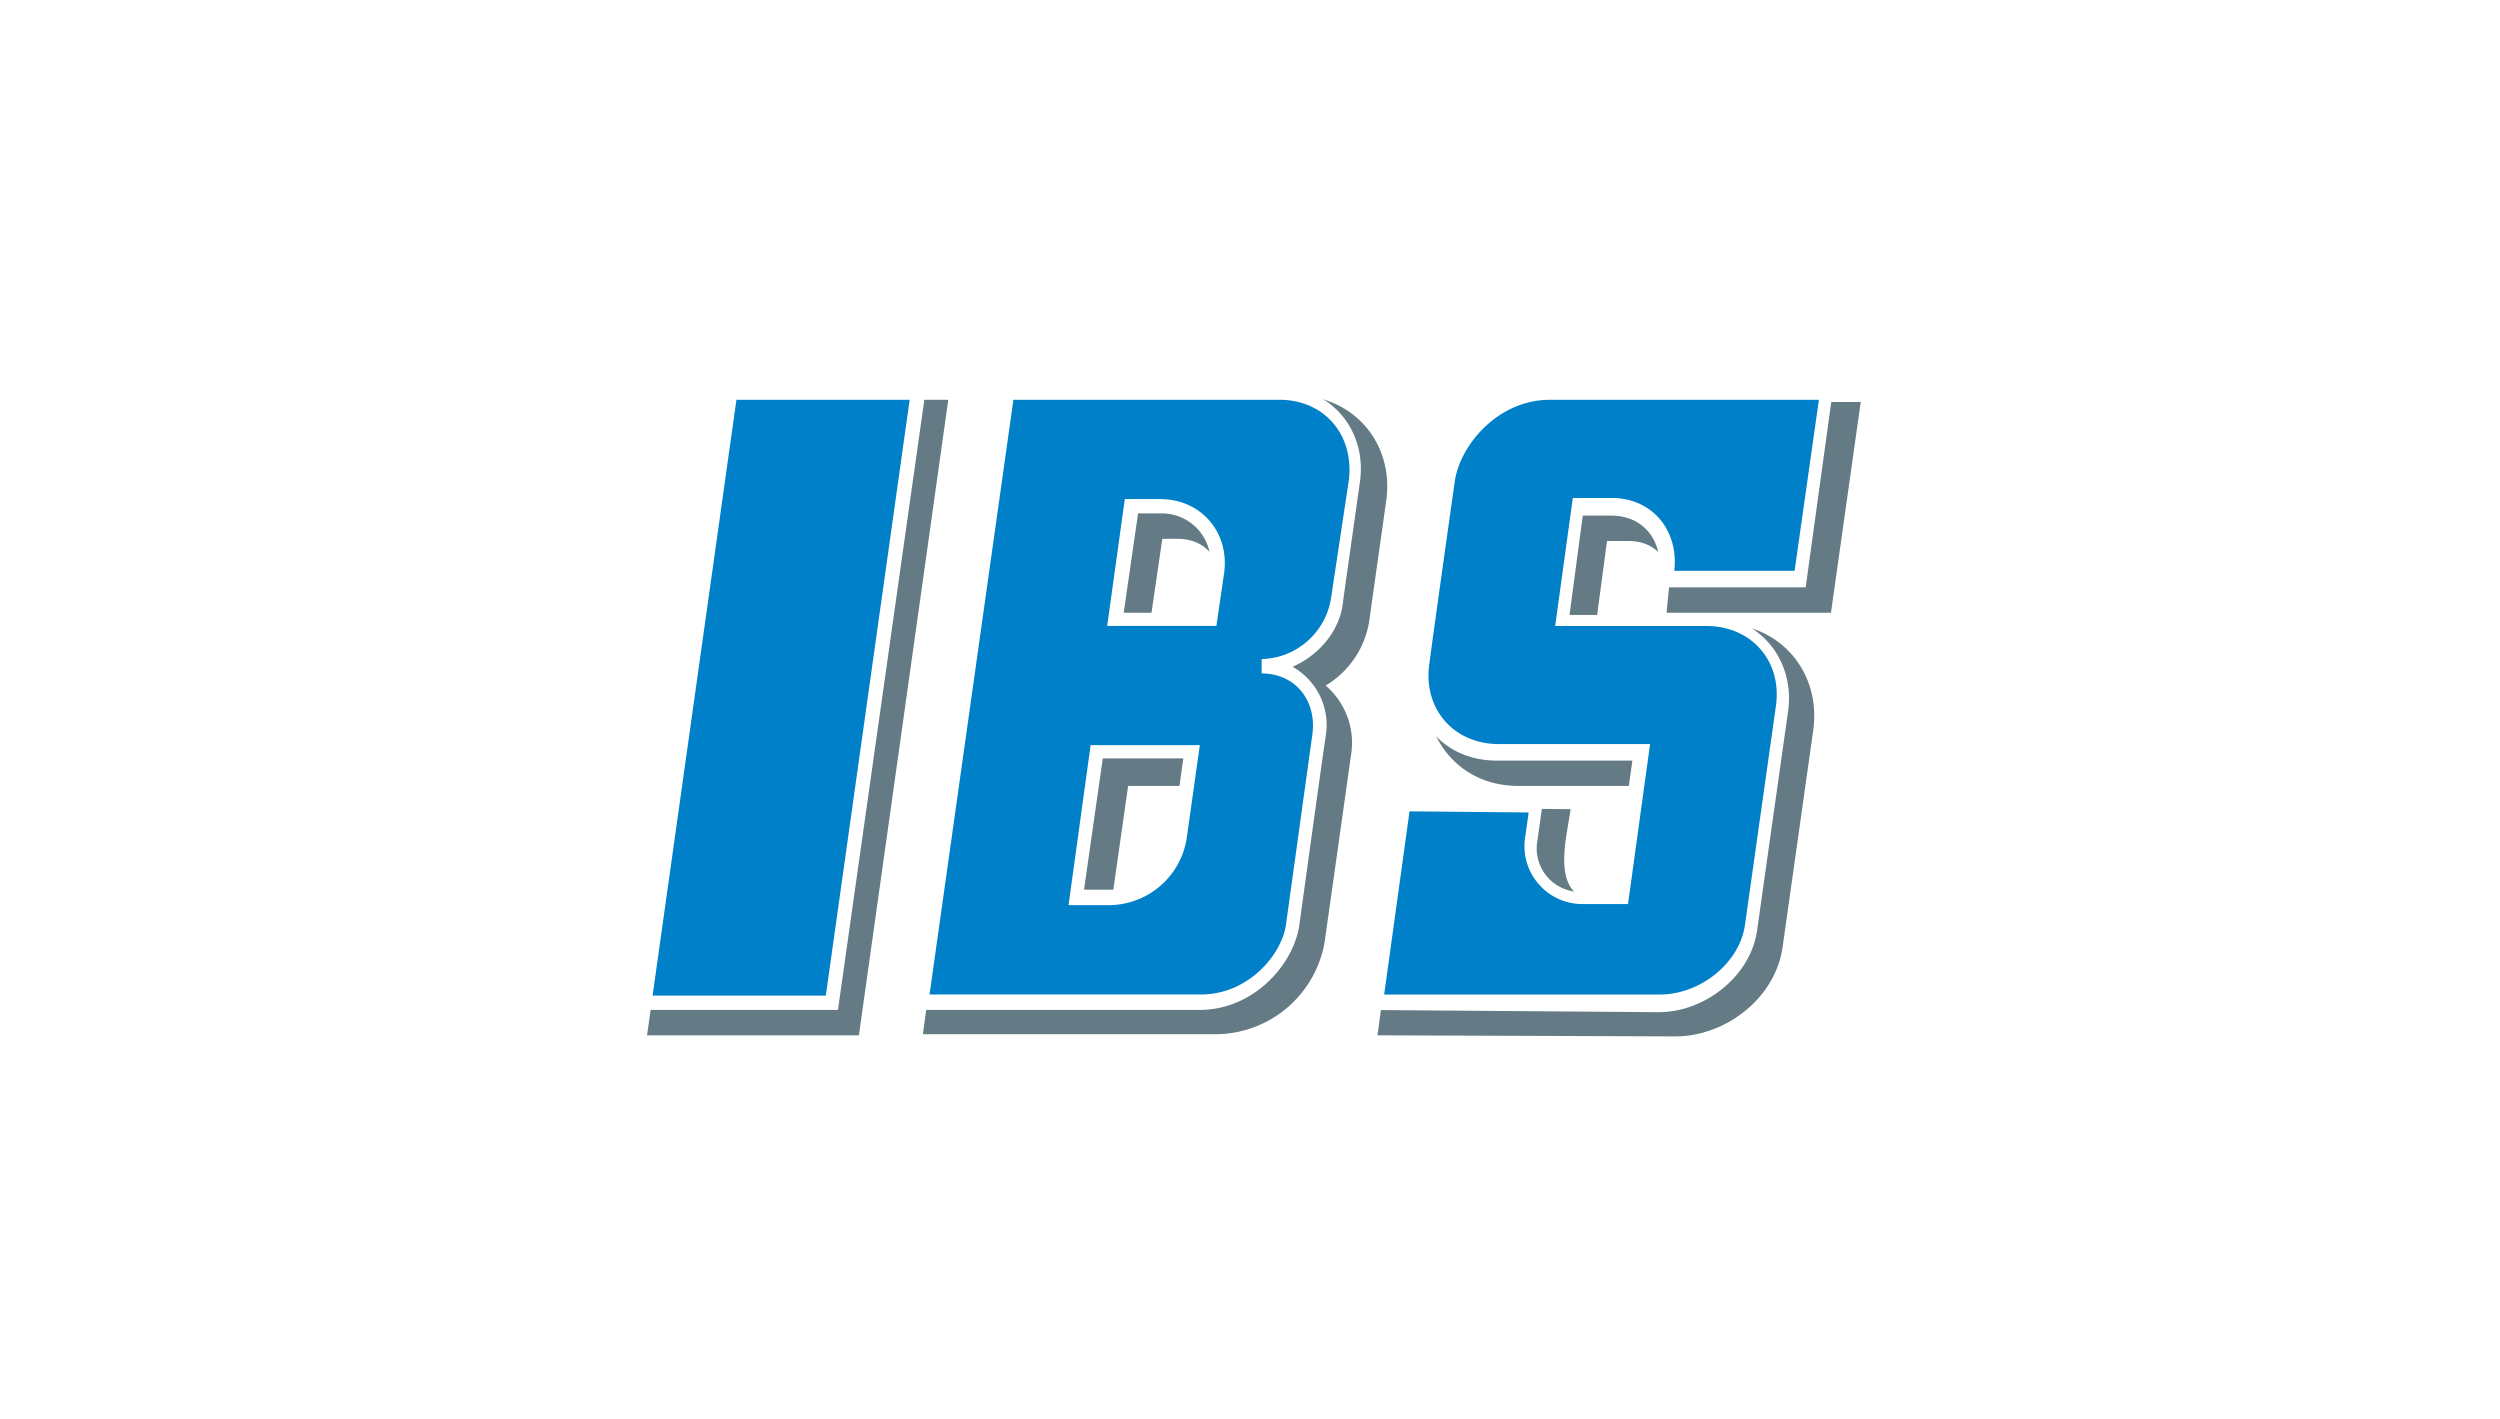 <svg xmlns="http://www.w3.org/2000/svg" width="511" height="290" viewBox="0 0 511 290"><g transform="translate(-705 -395)"><rect width="511" height="290" transform="translate(705 395)" fill="#fff"/><g transform="translate(532.59 342.59)"><g transform="translate(302.41 131.41)"><path d="M456.034,173.525c.675-5.64-2.933-9.923-8.573-9.923H444.3l-2.479,16.913H454.9l1.129-6.99Zm-7.671,54.58,2.031-13.986H437.311L433.93,237.8h3.381c5.192-.221,10.377-4.51,11.052-9.7ZM477.685,193.6A15.367,15.367,0,0,1,482.87,207.8c-1.129,8.119-5.413,38.342-5.413,38.342a22.7,22.7,0,0,1-21.878,18.717H395.36L413.175,134.28h58.189c11.954,0,20.3,9.7,18.717,21.423L486.7,179.612a18.722,18.722,0,0,1-9.015,13.986Z" transform="translate(-336.723 -132.469)" fill="#647a84" fill-rule="evenodd"/><path d="M445.024,223.437l2.258-16.011H430.817l-3.836,26.836h5.413c6.088.227,11.727-4.738,12.629-10.825ZM469.608,188.7a13.655,13.655,0,0,1,6.769,14.207c-1.129,7.671-5.413,38.79-5.413,38.79-1.356,8.346-9.7,17.14-20.3,17.14H391.8l17.815-127.43h56.832c10.825,0,18.5,8.794,16.913,19.619l-3.381,23.909c-.448,6.1-4.738,11.286-10.371,13.765Zm-16.919-19.619a9.95,9.95,0,0,0-10.15-11.727h-4.51l-2.933,20.3h16.465l1.129-8.573Z" transform="translate(-335.409 -131.41)" fill="#fff" fill-rule="evenodd"/><path d="M542.66,265.881l6.315-46.461,33.151.227c-.675,5.64-4.738,18.717,6.088,18.717H593.4l3.381-23.455H571.521c-13.531,0-20.073-11.727-18.717-21.2,0,0,4.283-30.224,5.185-36.538,1.577-11.5,12.182-20.748,23.682-20.748h59.766l-6.088,43.08h-33.6l.454-4.738c.9-5.867-2.706-9.923-8.119-9.923h-4.51l-2.258,16.913h25.713c11.954,0,20.3,9.923,18.717,21.65l-6.315,44.657C623.849,258.437,613.7,266.1,603.549,266.1l-60.889-.221Z" transform="translate(-391.101 -133.26)" fill="#647a84"/><path d="M539.09,258.982l5.867-43.08,30.223.227-1.129,8.119a8.891,8.891,0,0,0,9.021,10.6h6.542l3.836-26.836H565.711c-12.4,0-18.5-10.825-17.14-19.619,0,0,4.511-31.8,5.413-37.213,1.577-10.825,11.279-19.4,22.1-19.4H634.5l-5.64,40.822H598.641l.227-2.933c.9-6.542-3.161-11.727-9.7-11.727h-5.867l-2.706,20.3h27.738c10.825,0,18.5,9.021,16.913,19.846l-6.315,44.657c-1.356,9.475-10.825,16.692-20.073,16.692l-59.772-.454Z" transform="translate(-389.783 -131.547)" fill="#fff"/><path d="M604.132,170.675h24.584l4.965-34.955H578.652c-10.377,0-18.269,9.021-19.4,16.692,0,0-4.283,30.224-5.185,37.213-1.356,9.248,4.965,16.465,14.207,16.465h30.9l-4.51,32.7h-9.021a11.855,11.855,0,0,1-11.954-13.986l.675-4.738-24.357-.227-5.185,37.44H601.2c8.119,0,16.238-6.315,17.367-14.206l6.315-44.657c1.356-9.248-4.965-16.465-14.207-16.465h-30.9l3.608-26.161h8.346c8.106.221,13.3,6.763,12.4,14.882Z" transform="translate(-391.898 -133.001)" fill="#0080c9"/><path d="M450.063,225.472l2.706-19.171H430.444l-4.51,32.7h8.573a16.151,16.151,0,0,0,15.556-13.532Zm7.671-54.353c1.129-8.346-4.738-15.109-13.084-15.109h-7.217l-3.608,25.934H456.15l1.583-10.825Zm21.878,4.965A14.732,14.732,0,0,1,465.4,188.713v2.933c6.769,0,11.279,5.413,10.377,12.4l-5.413,39.017c-.9,6.088-7.671,14.206-17.367,14.206H397.52L414.66,135.71h54.353c9.248,0,15.336,7.217,14.207,16.465l-3.608,23.909Z" transform="translate(-337.521 -132.997)" fill="#0080c9"/><path d="M367.56,135.71,349.291,265.619h-43.3L324.259,135.71Z" transform="translate(-303.732 -132.997)" fill="#647a84"/><path d="M361.728,131.42,343.686,258.85H302.41l18.042-127.43Z" transform="translate(-302.41 -131.414)" fill="#fff"/><path d="M360.329,135.71H324.92L307.78,257.5h35.409Z" transform="translate(-304.392 -132.997)" fill="#0080c9"/></g></g></g></svg>